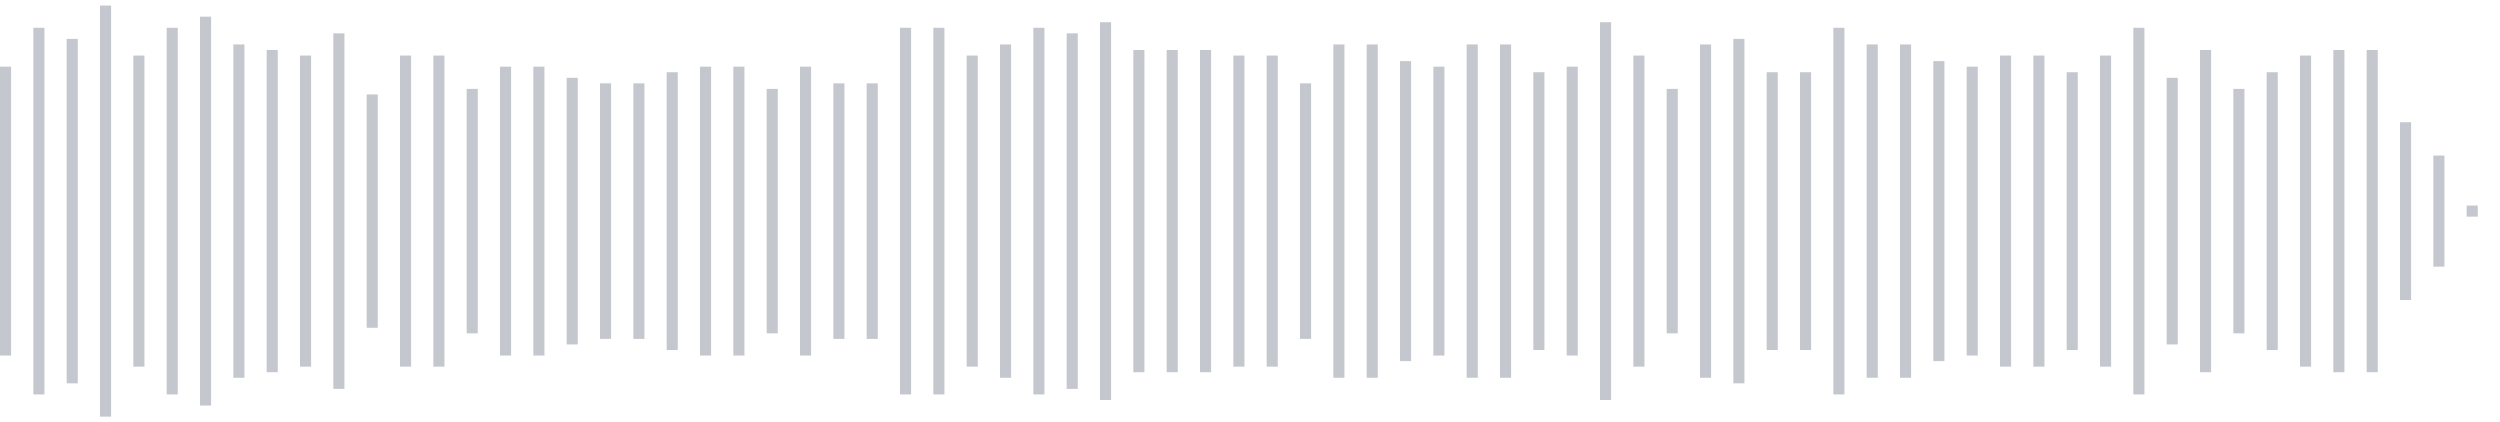 <svg xmlns="http://www.w3.org/2000/svg" xmlns:xlink="http://www.w3/org/1999/xlink" viewBox="0 0 225 38" preserveAspectRatio="none" width="100%" height="100%" fill="#C4C8CE"><g id="waveform-b5980f79-84ee-4527-beda-487ce1637f61"><rect x="0" y="6.0" width="1" height="26"/><rect x="3" y="2.5" width="1" height="33"/><rect x="6" y="3.5" width="1" height="31"/><rect x="9" y="0.5" width="1" height="37"/><rect x="12" y="5.0" width="1" height="28"/><rect x="15" y="2.5" width="1" height="33"/><rect x="18" y="1.5" width="1" height="35"/><rect x="21" y="4.0" width="1" height="30"/><rect x="24" y="4.5" width="1" height="29"/><rect x="27" y="5.0" width="1" height="28"/><rect x="30" y="3.0" width="1" height="32"/><rect x="33" y="8.5" width="1" height="21"/><rect x="36" y="5.0" width="1" height="28"/><rect x="39" y="5.0" width="1" height="28"/><rect x="42" y="8.0" width="1" height="22"/><rect x="45" y="6.0" width="1" height="26"/><rect x="48" y="6.0" width="1" height="26"/><rect x="51" y="7.0" width="1" height="24"/><rect x="54" y="7.5" width="1" height="23"/><rect x="57" y="7.5" width="1" height="23"/><rect x="60" y="6.5" width="1" height="25"/><rect x="63" y="6.0" width="1" height="26"/><rect x="66" y="6.0" width="1" height="26"/><rect x="69" y="8.0" width="1" height="22"/><rect x="72" y="6.0" width="1" height="26"/><rect x="75" y="7.5" width="1" height="23"/><rect x="78" y="7.5" width="1" height="23"/><rect x="81" y="2.5" width="1" height="33"/><rect x="84" y="2.5" width="1" height="33"/><rect x="87" y="5.0" width="1" height="28"/><rect x="90" y="4.0" width="1" height="30"/><rect x="93" y="2.5" width="1" height="33"/><rect x="96" y="3.0" width="1" height="32"/><rect x="99" y="2.0" width="1" height="34"/><rect x="102" y="4.5" width="1" height="29"/><rect x="105" y="4.5" width="1" height="29"/><rect x="108" y="4.5" width="1" height="29"/><rect x="111" y="5.0" width="1" height="28"/><rect x="114" y="5.0" width="1" height="28"/><rect x="117" y="7.5" width="1" height="23"/><rect x="120" y="4.0" width="1" height="30"/><rect x="123" y="4.0" width="1" height="30"/><rect x="126" y="5.5" width="1" height="27"/><rect x="129" y="6.0" width="1" height="26"/><rect x="132" y="4.0" width="1" height="30"/><rect x="135" y="4.0" width="1" height="30"/><rect x="138" y="6.5" width="1" height="25"/><rect x="141" y="6.0" width="1" height="26"/><rect x="144" y="2.0" width="1" height="34"/><rect x="147" y="5.0" width="1" height="28"/><rect x="150" y="8.0" width="1" height="22"/><rect x="153" y="4.0" width="1" height="30"/><rect x="156" y="3.5" width="1" height="31"/><rect x="159" y="6.5" width="1" height="25"/><rect x="162" y="6.5" width="1" height="25"/><rect x="165" y="2.5" width="1" height="33"/><rect x="168" y="4.0" width="1" height="30"/><rect x="171" y="4.0" width="1" height="30"/><rect x="174" y="5.5" width="1" height="27"/><rect x="177" y="6.0" width="1" height="26"/><rect x="180" y="5.0" width="1" height="28"/><rect x="183" y="5.0" width="1" height="28"/><rect x="186" y="6.5" width="1" height="25"/><rect x="189" y="5.0" width="1" height="28"/><rect x="192" y="2.5" width="1" height="33"/><rect x="195" y="7.0" width="1" height="24"/><rect x="198" y="4.5" width="1" height="29"/><rect x="201" y="8.0" width="1" height="22"/><rect x="204" y="6.5" width="1" height="25"/><rect x="207" y="5.0" width="1" height="28"/><rect x="210" y="4.5" width="1" height="29"/><rect x="213" y="4.5" width="1" height="29"/><rect x="216" y="11.0" width="1" height="16"/><rect x="219" y="14.0" width="1" height="10"/><rect x="222" y="18.5" width="1" height="1"/></g></svg>
